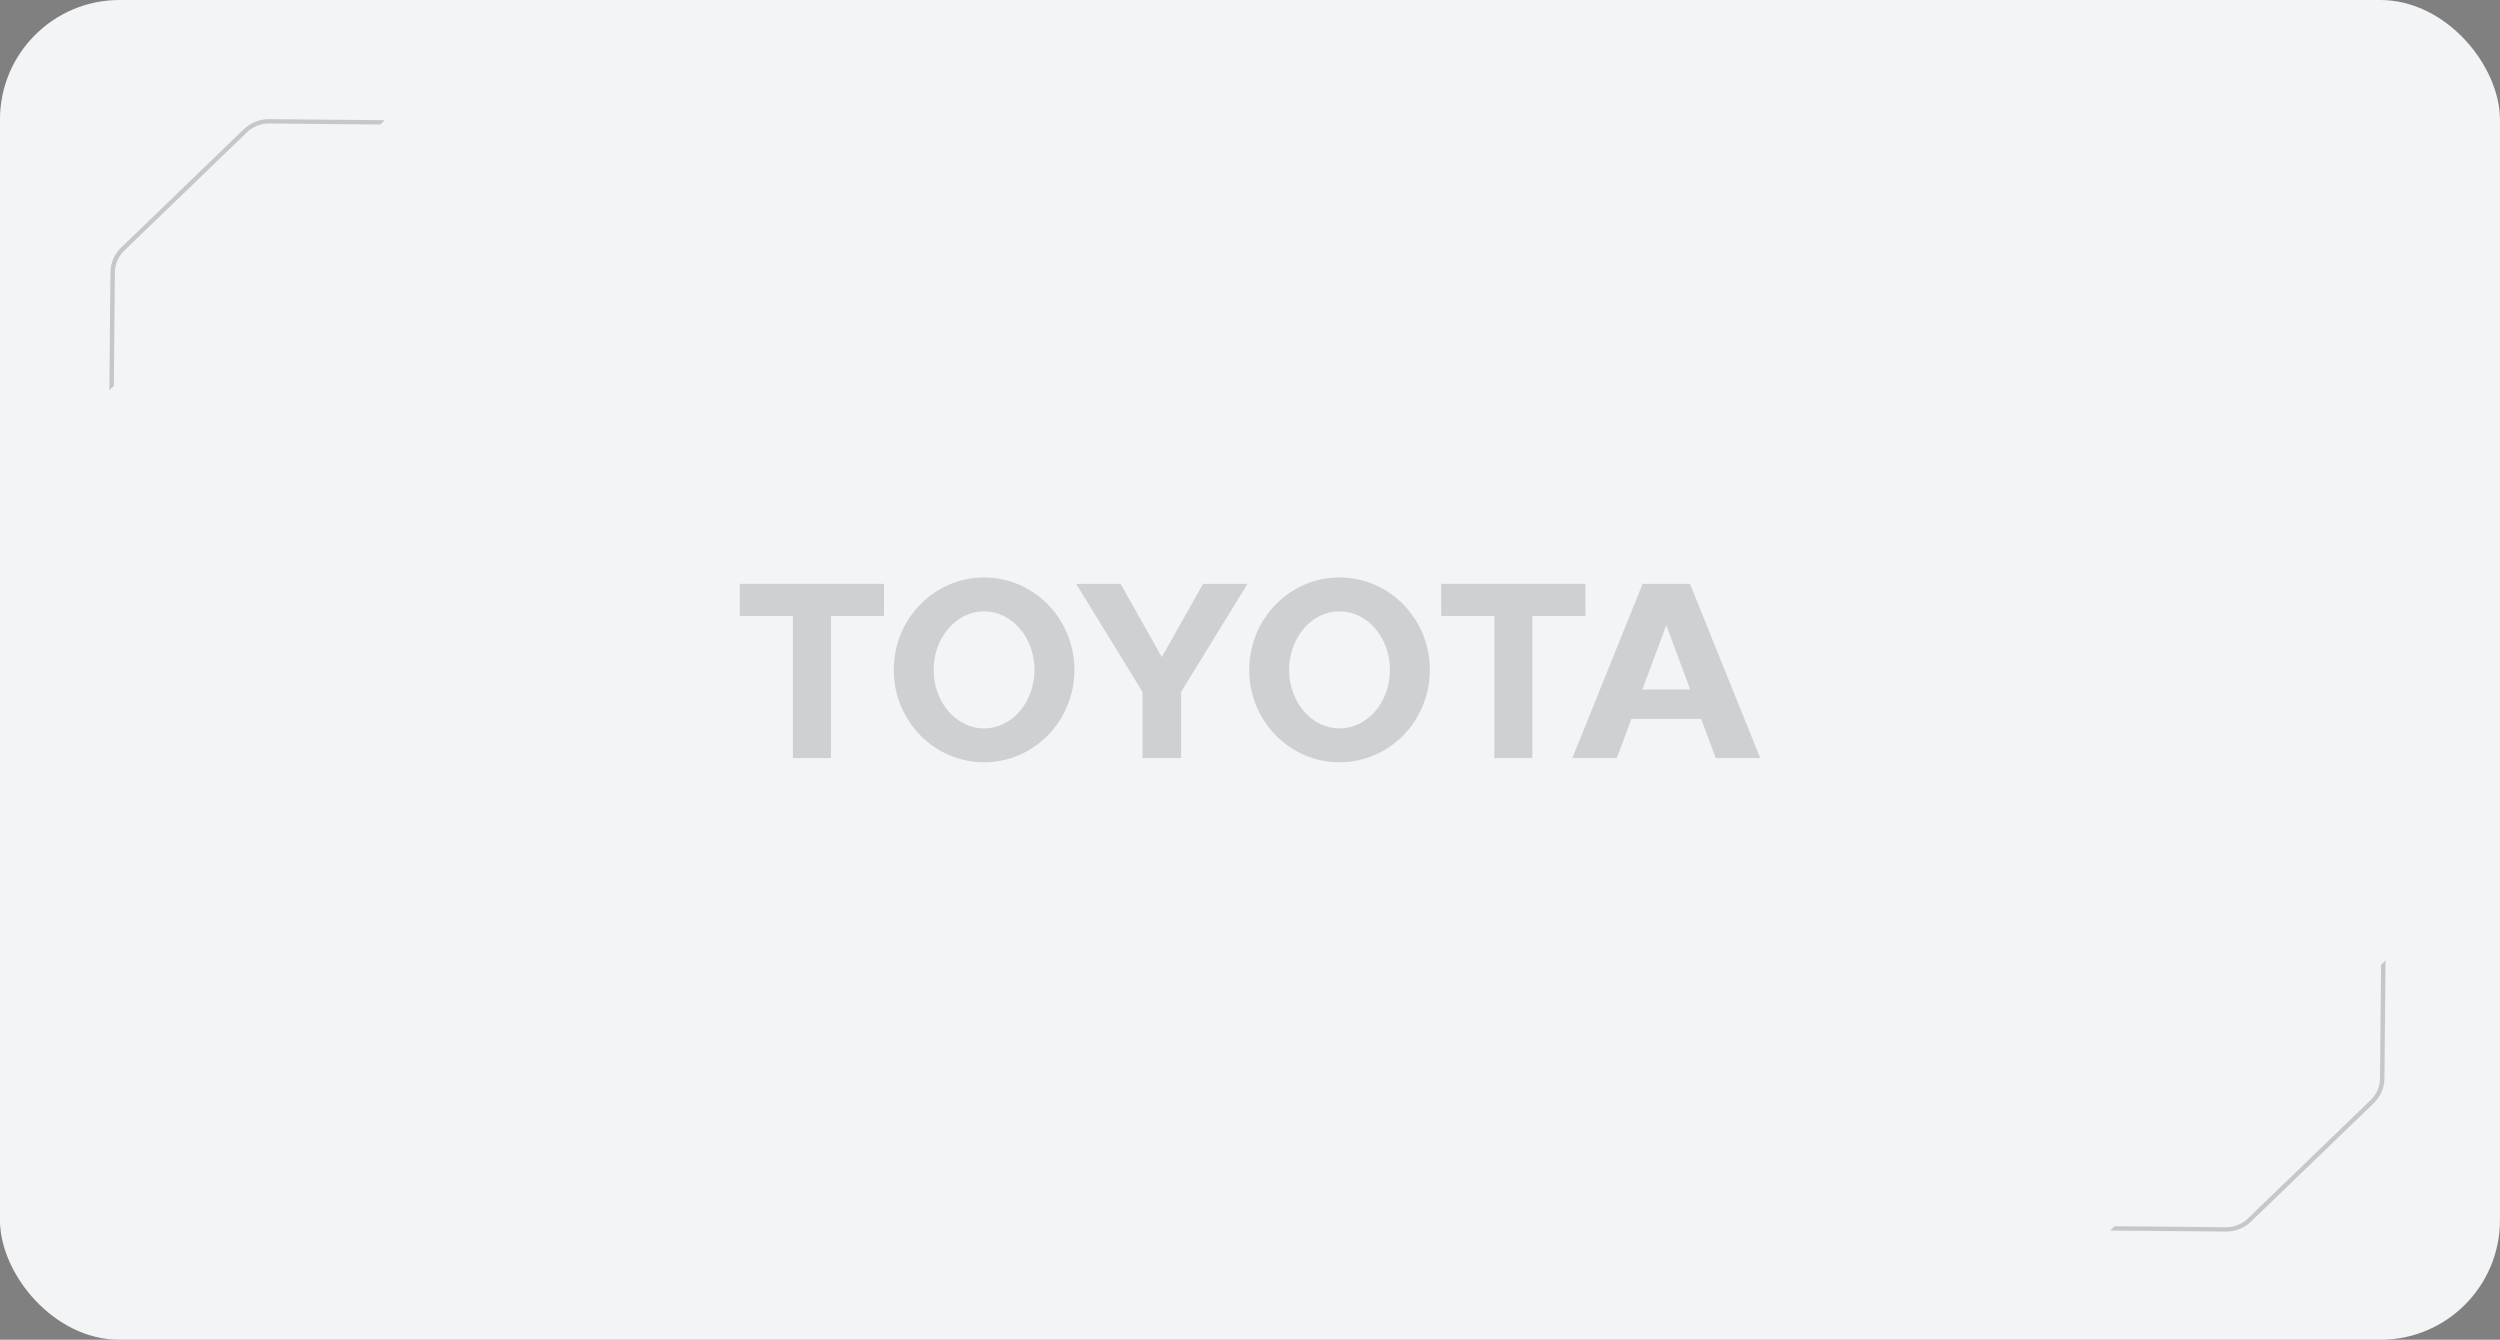 <?xml version="1.0" encoding="UTF-8"?> <svg xmlns="http://www.w3.org/2000/svg" width="209" height="112" viewBox="0 0 209 112" fill="none"><rect x="0" y="0" width="209" height="112" fill="#808080" stroke="none"/><rect x="-0.003" width="208.999" height="112.005" rx="10" fill="#F3F4F5"></rect><path fill-rule="evenodd" clip-rule="evenodd" d="M104.435 56.002C104.435 51.735 107.815 48.275 111.984 48.275C116.154 48.275 119.535 51.734 119.535 56.002C119.535 60.269 116.154 63.727 111.984 63.727C107.815 63.727 104.435 60.269 104.435 56.002ZM111.984 60.895C114.313 60.895 116.2 58.704 116.2 56.002C116.2 53.3 114.313 51.108 111.984 51.108C109.657 51.108 107.769 53.3 107.769 56.002C107.769 58.703 109.657 60.895 111.984 60.895Z" fill="#CFD0D2"></path><path fill-rule="evenodd" clip-rule="evenodd" d="M128.104 63.377H124.923V51.495H124.934H120.485V48.809H132.541V51.495H128.115H128.104V63.377Z" fill="#CFD0D2"></path><path fill-rule="evenodd" clip-rule="evenodd" d="M136.387 60.099L136.384 60.102L135.164 63.377H131.449L137.322 48.809H139.303H141.281L147.155 63.377H143.439L142.219 60.102L142.216 60.099H139.303H136.387ZM139.302 57.641H141.304L141.302 57.641L139.316 52.309H139.288L137.301 57.641L137.299 57.641H139.302H139.302Z" fill="#CFD0D2"></path><path fill-rule="evenodd" clip-rule="evenodd" d="M69.465 63.376H66.284V51.494H66.295H61.846V48.808H73.903V51.494H69.476H69.465V63.376Z" fill="#CFD0D2"></path><path fill-rule="evenodd" clip-rule="evenodd" d="M74.718 56.002C74.718 51.735 78.099 48.275 82.269 48.275C86.439 48.275 89.819 51.734 89.819 56.002C89.819 60.269 86.439 63.727 82.269 63.727C78.099 63.727 74.718 60.269 74.718 56.002ZM82.269 60.895C84.596 60.895 86.484 58.704 86.484 56.002C86.484 53.3 84.597 51.108 82.269 51.108C79.941 51.108 78.053 53.3 78.053 56.002C78.053 58.703 79.941 60.895 82.269 60.895Z" fill="#CFD0D2"></path><path fill-rule="evenodd" clip-rule="evenodd" d="M97.128 63.377H98.741V57.913V57.845L104.291 48.809H100.577L97.128 54.932L93.681 48.809H89.965L95.515 57.845V57.913V63.377H97.128Z" fill="#CFD0D2"></path><g clip-path="url(#clip0_154_254)"><path fill-rule="evenodd" clip-rule="evenodd" d="M32.161 10.048L22.496 9.961C21.708 9.954 20.949 10.255 20.386 10.798L10.123 20.701C9.561 21.243 9.241 21.983 9.234 22.758L9.142 32.632L9.517 32.264L9.605 22.761C9.611 22.084 9.891 21.436 10.384 20.961L20.647 11.058C21.139 10.584 21.803 10.32 22.492 10.326L31.792 10.41L32.161 10.048Z" fill="#202020" fill-opacity="0.21"></path></g><g clip-path="url(#clip1_154_254)"><path fill-rule="evenodd" clip-rule="evenodd" d="M176.413 102.874L186.078 102.961C186.866 102.968 187.625 102.667 188.187 102.124L198.45 92.221C199.013 91.678 199.333 90.939 199.34 90.164L199.432 80.29L199.057 80.657L198.969 90.161C198.962 90.838 198.682 91.486 198.19 91.961L187.927 101.863C187.435 102.338 186.771 102.602 186.081 102.596L176.782 102.512L176.413 102.874Z" fill="#202020" fill-opacity="0.21"></path></g><defs><clipPath id="clip0_154_254"><rect width="23.035" height="23" fill="white" transform="translate(9.142 9.961)"></rect></clipPath><clipPath id="clip1_154_254"><rect width="23.035" height="23" fill="white" transform="matrix(-1 0 0 -1 199.432 102.961)"></rect></clipPath></defs></svg> 
